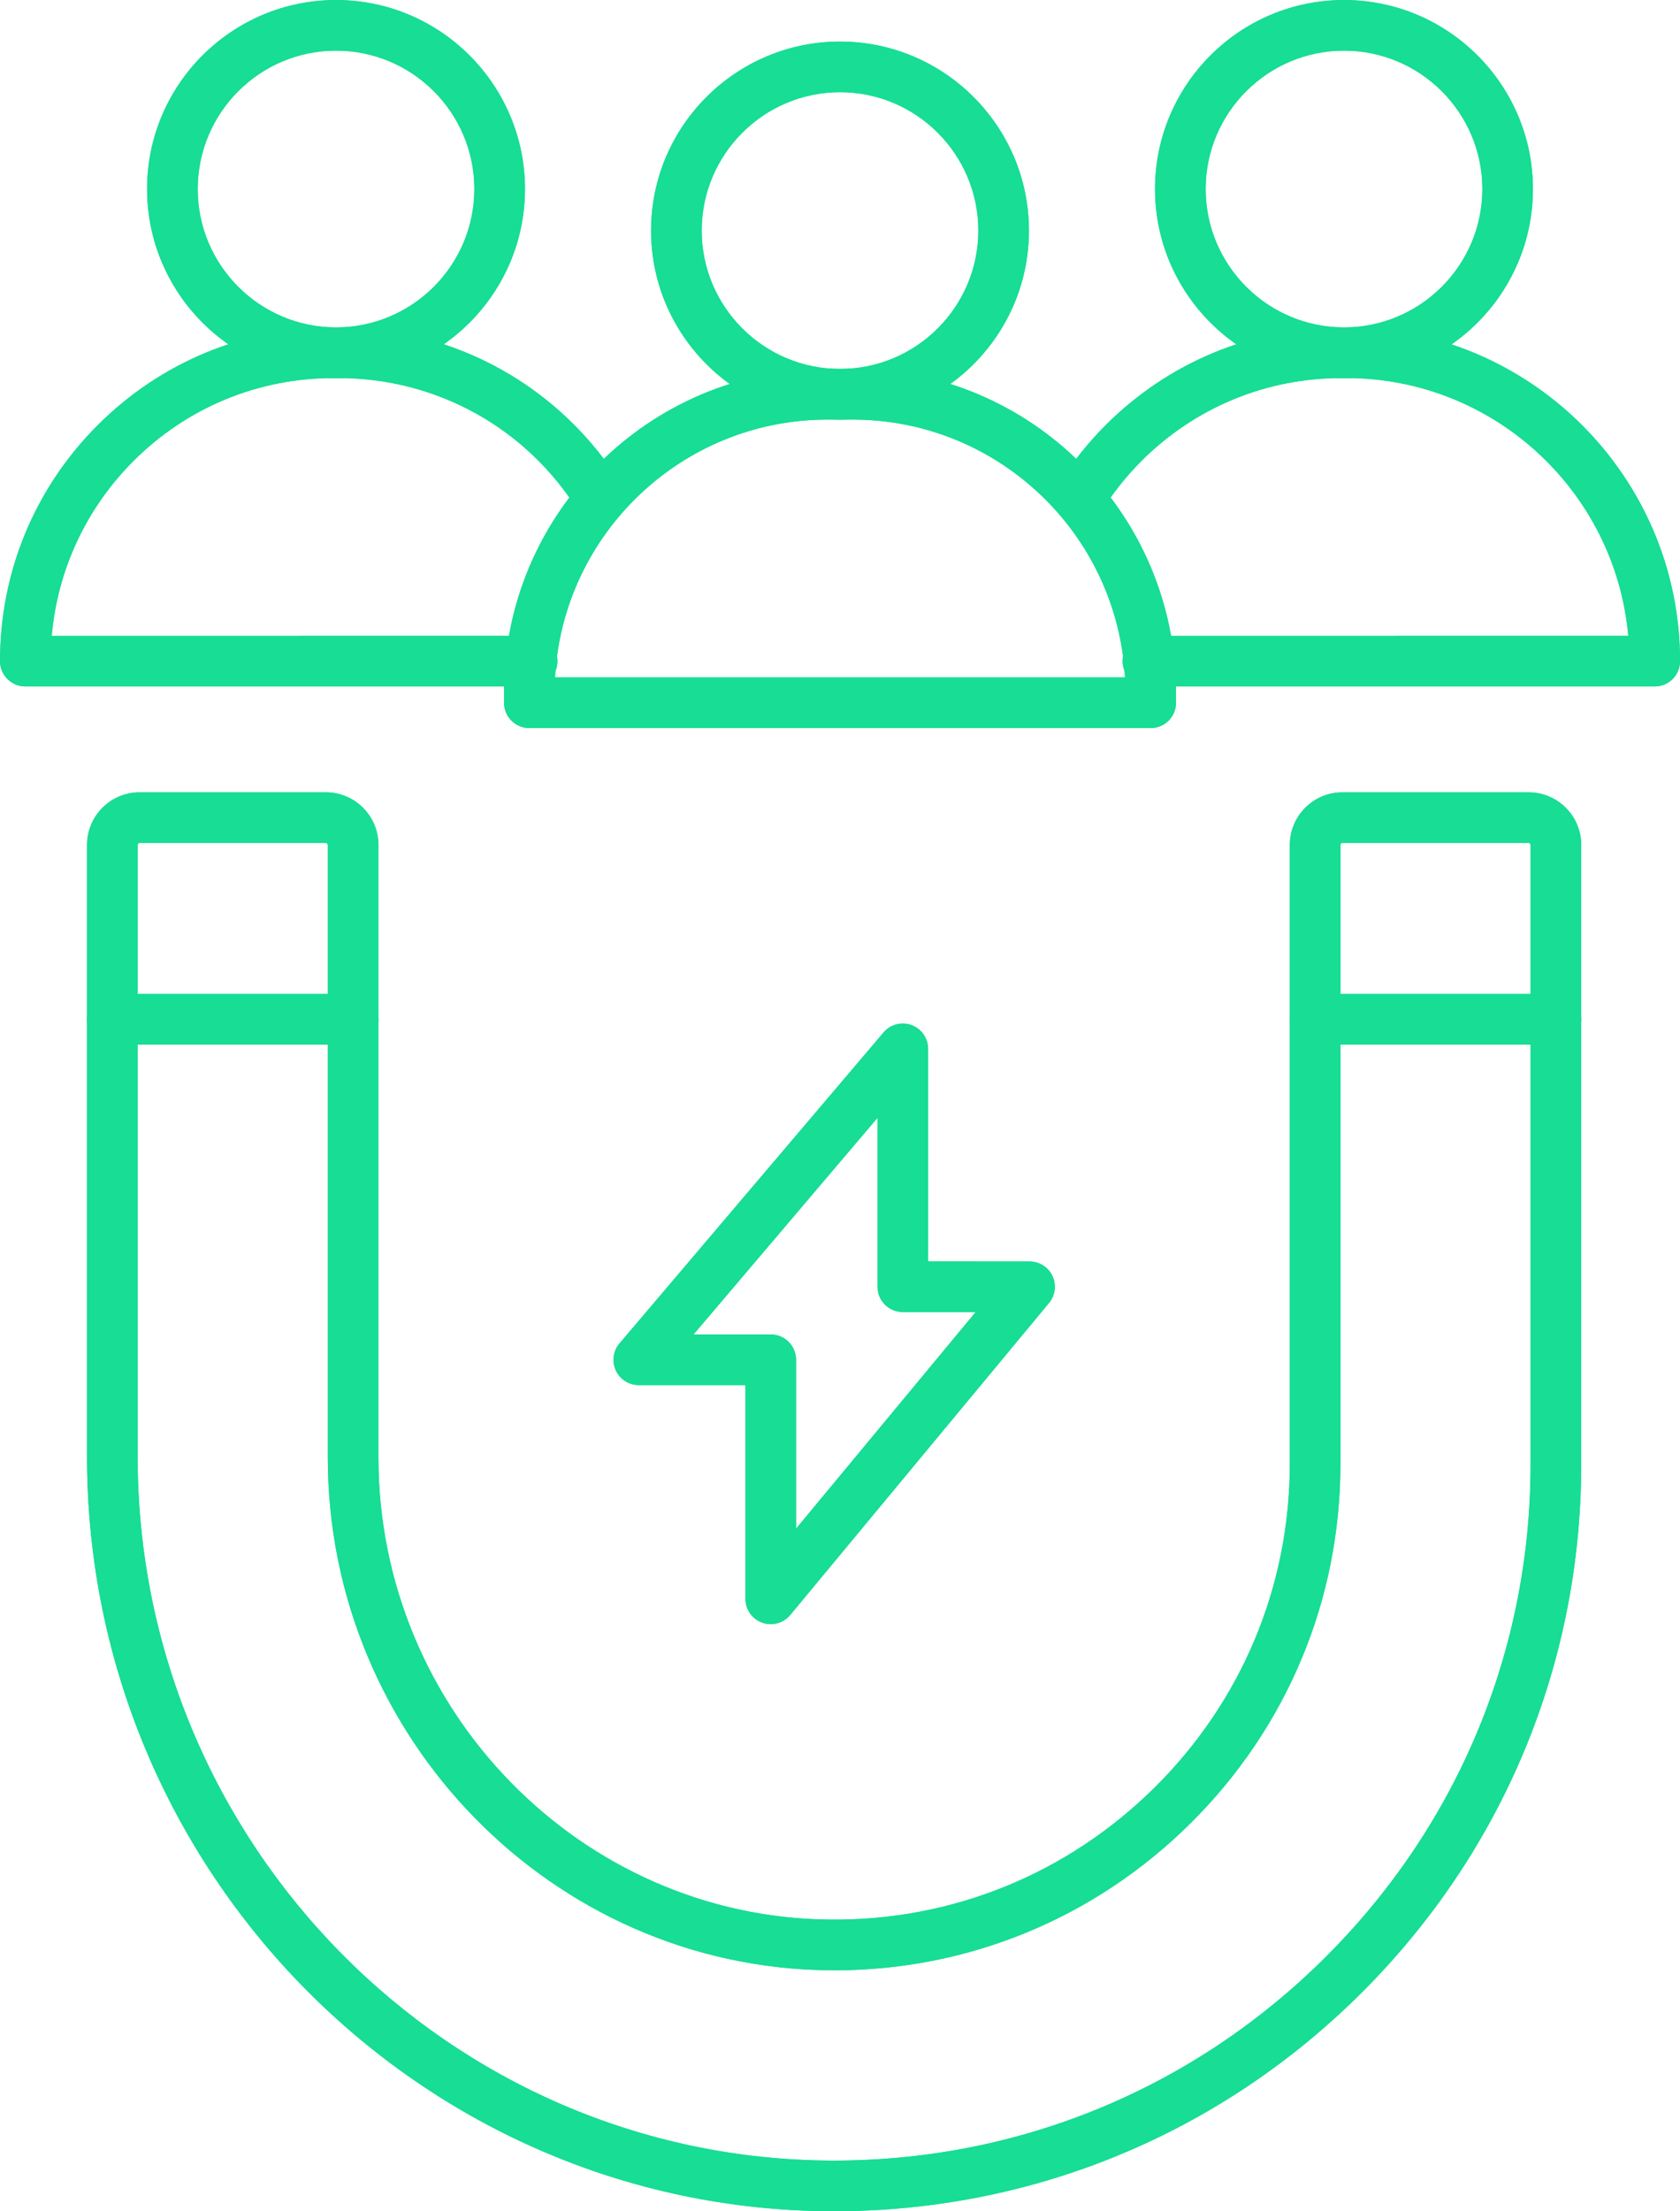<svg xmlns="http://www.w3.org/2000/svg" xmlns:xlink="http://www.w3.org/1999/xlink" width="304" zoomAndPan="magnify" viewBox="0 0 228 300" height="400" preserveAspectRatio="xMidYMid meet" version="1.0"><path fill="#17dd95" d="M 18.945 114.363 C 18.801 114.363 18.68 114.48 18.68 114.629 L 18.68 197.637 C 18.68 250.141 60.965 292.977 112.938 293.117 C 113.027 293.117 113.117 293.117 113.207 293.117 C 138.379 293.117 162.062 283.309 179.934 265.477 C 197.867 247.59 207.734 223.836 207.723 198.586 L 207.723 114.629 C 207.723 114.48 207.602 114.363 207.453 114.363 L 182.184 114.363 C 182.035 114.363 181.914 114.48 181.914 114.629 L 181.914 198.582 C 181.914 217.039 174.676 234.375 161.527 247.398 C 148.543 260.25 131.414 267.305 113.215 267.305 C 112.98 267.301 112.754 267.305 112.52 267.297 C 75.008 266.926 44.488 235.73 44.488 197.75 L 44.488 114.629 C 44.488 114.484 44.367 114.363 44.219 114.363 Z M 113.207 299.988 C 113.113 299.988 113.016 299.988 112.922 299.988 C 57.168 299.832 11.812 253.918 11.812 197.637 L 11.812 114.629 C 11.812 110.695 15.008 107.492 18.941 107.492 L 44.223 107.492 C 48.156 107.492 51.359 110.695 51.359 114.629 L 51.359 197.75 C 51.359 231.98 78.824 260.098 112.59 260.426 C 129.227 260.605 144.859 254.23 156.691 242.516 C 168.527 230.797 175.047 215.191 175.047 198.582 L 175.047 114.629 C 175.047 110.695 178.246 107.492 182.184 107.492 L 207.457 107.492 C 211.391 107.492 214.594 110.695 214.594 114.629 L 214.594 198.582 C 214.605 225.672 204.02 251.156 184.789 270.344 C 165.617 289.461 140.207 299.988 113.207 299.988 Z M 113.207 299.988 " fill-opacity="1" fill-rule="evenodd"/><path fill="#17dd95" d="M 114 12.508 C 103.648 12.508 95.23 20.934 95.23 31.281 C 95.23 41.633 103.648 50.055 114 50.055 C 124.355 50.055 132.773 41.633 132.773 31.281 C 132.773 20.93 124.352 12.508 114 12.508 Z M 114 56.926 C 99.863 56.926 88.359 45.422 88.359 31.281 C 88.359 17.145 99.863 5.641 114 5.641 C 128.141 5.641 139.641 17.145 139.641 31.281 C 139.645 45.422 128.141 56.926 114 56.926 Z M 114 56.926 " fill-opacity="1" fill-rule="evenodd"/><path fill="#17dd95" d="M 75.324 91.902 L 152.68 91.902 C 151.629 72.438 135.457 56.926 115.734 56.926 L 112.273 56.926 C 92.547 56.926 76.379 72.438 75.324 91.902 Z M 156.168 98.773 L 71.836 98.773 C 69.941 98.773 68.402 97.234 68.402 95.34 L 68.402 93.926 C 68.402 69.738 88.078 50.055 112.273 50.055 L 115.738 50.055 C 139.926 50.055 159.602 69.738 159.602 93.93 L 159.602 95.34 C 159.602 97.234 158.07 98.773 156.168 98.773 Z M 156.168 98.773 " fill-opacity="1" fill-rule="evenodd"/><path fill="#17dd95" d="M 45.605 6.871 C 35.25 6.871 26.832 15.293 26.832 25.645 C 26.832 35.996 35.25 44.418 45.602 44.418 C 55.957 44.418 64.375 35.996 64.375 25.645 C 64.375 15.293 55.957 6.871 45.605 6.871 Z M 45.605 51.289 C 31.465 51.289 19.961 39.785 19.961 25.645 C 19.961 11.504 31.465 0.004 45.602 0.004 C 59.742 0.004 71.246 11.508 71.246 25.645 C 71.246 39.785 59.742 51.289 45.605 51.289 Z M 45.605 51.289 " fill-opacity="1" fill-rule="evenodd"/><path fill="#17dd95" d="M 72.219 93.129 L 3.438 93.129 C 1.543 93.129 0.004 91.59 0.004 89.695 C 0.004 77.605 4.707 66.234 13.266 57.676 C 21.824 49.125 33.188 44.418 45.281 44.418 L 45.926 44.418 C 61.715 44.418 76.109 52.441 84.434 65.875 C 85.43 67.488 84.938 69.605 83.32 70.602 C 81.703 71.602 79.594 71.105 78.59 69.492 C 71.539 58.094 59.316 51.289 45.926 51.289 L 45.285 51.289 C 35.023 51.289 25.375 55.281 18.117 62.531 C 11.684 68.977 7.809 77.301 7.02 86.262 L 72.215 86.258 C 74.113 86.258 75.652 87.797 75.652 89.695 C 75.652 91.59 74.113 93.129 72.219 93.129 Z M 72.219 93.129 " fill-opacity="1" fill-rule="evenodd"/><path fill="#17dd95" d="M 182.398 6.871 C 172.047 6.871 163.625 15.293 163.625 25.645 C 163.625 35.996 172.047 44.418 182.398 44.418 C 192.75 44.418 201.176 35.996 201.176 25.645 C 201.176 15.293 192.75 6.871 182.398 6.871 Z M 182.398 51.289 C 168.258 51.289 156.754 39.785 156.754 25.645 C 156.754 11.504 168.258 0.004 182.398 0.004 C 196.535 0.004 208.039 11.508 208.039 25.645 C 208.039 39.785 196.535 51.289 182.398 51.289 Z M 182.398 51.289 " fill-opacity="1" fill-rule="evenodd"/><path fill="#17dd95" d="M 224.57 93.129 L 155.789 93.129 C 153.887 93.129 152.355 91.59 152.355 89.695 C 152.355 87.797 153.887 86.262 155.789 86.262 L 220.98 86.258 C 219.238 66.684 202.742 51.289 182.719 51.289 L 182.074 51.289 C 171.82 51.289 162.168 55.281 154.914 62.531 C 152.801 64.652 150.945 66.992 149.414 69.484 C 148.418 71.098 146.301 71.602 144.688 70.605 C 143.07 69.609 142.57 67.496 143.566 65.883 C 145.379 62.938 147.559 60.18 150.051 57.68 C 158.617 49.125 169.988 44.418 182.074 44.418 L 182.719 44.418 C 207.688 44.418 228.004 64.73 228.004 89.695 C 228.004 91.59 226.465 93.129 224.57 93.129 Z M 224.57 93.129 " fill-opacity="1" fill-rule="evenodd"/><path fill="#17dd95" d="M 47.93 141.719 L 15.246 141.719 C 13.344 141.719 11.809 140.18 11.809 138.285 C 11.809 136.387 13.344 134.848 15.246 134.848 L 47.93 134.848 C 49.824 134.848 51.363 136.387 51.363 138.285 C 51.363 140.18 49.824 141.719 47.93 141.719 Z M 47.93 141.719 " fill-opacity="1" fill-rule="evenodd"/><path fill="#17dd95" d="M 211.184 141.719 L 178.488 141.719 C 176.59 141.719 175.051 140.18 175.051 138.285 C 175.051 136.387 176.59 134.848 178.484 134.848 L 211.184 134.848 C 213.078 134.848 214.617 136.387 214.617 138.285 C 214.617 140.18 213.078 141.719 211.184 141.719 Z M 211.184 141.719 " fill-opacity="1" fill-rule="evenodd"/><path fill="#17dd95" d="M 94.121 181.043 L 104.602 181.043 C 106.5 181.043 108.039 182.582 108.039 184.48 L 108.039 207.387 L 132.41 178.004 L 122.523 178 C 120.625 178 119.09 176.465 119.09 174.566 L 119.09 151.648 Z M 104.602 220.34 C 104.211 220.34 103.816 220.273 103.434 220.137 C 102.074 219.645 101.168 218.352 101.168 216.906 L 101.168 187.914 L 86.695 187.914 C 85.355 187.914 84.137 187.137 83.578 185.922 C 83.016 184.707 83.207 183.277 84.078 182.254 L 119.906 140.074 C 120.836 138.977 122.355 138.578 123.711 139.074 C 125.059 139.57 125.957 140.859 125.957 142.297 L 125.957 171.133 L 139.723 171.141 C 141.059 171.141 142.27 171.91 142.832 173.113 C 143.395 174.32 143.215 175.742 142.363 176.77 L 107.246 219.098 C 106.582 219.902 105.605 220.34 104.602 220.34 Z M 104.602 220.34 " fill-opacity="1" fill-rule="evenodd"/><path fill="#17dd95" d="M 18.945 114.363 C 18.801 114.363 18.68 114.48 18.68 114.629 L 18.68 197.637 C 18.68 250.141 60.965 292.977 112.938 293.117 C 113.027 293.117 113.117 293.117 113.207 293.117 C 138.379 293.117 162.062 283.309 179.934 265.477 C 197.867 247.59 207.734 223.836 207.723 198.586 L 207.723 114.629 C 207.723 114.48 207.602 114.363 207.453 114.363 L 182.184 114.363 C 182.035 114.363 181.914 114.48 181.914 114.629 L 181.914 198.582 C 181.914 217.039 174.676 234.375 161.527 247.398 C 148.543 260.25 131.414 267.305 113.215 267.305 C 112.98 267.301 112.754 267.305 112.52 267.297 C 75.008 266.926 44.488 235.73 44.488 197.75 L 44.488 114.629 C 44.488 114.484 44.367 114.363 44.219 114.363 Z M 113.207 299.988 C 113.113 299.988 113.016 299.988 112.922 299.988 C 57.168 299.832 11.812 253.918 11.812 197.637 L 11.812 114.629 C 11.812 110.695 15.008 107.492 18.941 107.492 L 44.223 107.492 C 48.156 107.492 51.359 110.695 51.359 114.629 L 51.359 197.75 C 51.359 231.98 78.824 260.098 112.59 260.426 C 129.227 260.605 144.859 254.23 156.691 242.516 C 168.527 230.797 175.047 215.191 175.047 198.582 L 175.047 114.629 C 175.047 110.695 178.246 107.492 182.184 107.492 L 207.457 107.492 C 211.391 107.492 214.594 110.695 214.594 114.629 L 214.594 198.582 C 214.605 225.672 204.02 251.156 184.789 270.344 C 165.617 289.461 140.207 299.988 113.207 299.988 Z M 113.207 299.988 " fill-opacity="1" fill-rule="evenodd"/><path fill="#17dd95" d="M 114 12.508 C 103.648 12.508 95.23 20.934 95.23 31.281 C 95.23 41.633 103.648 50.055 114 50.055 C 124.355 50.055 132.773 41.633 132.773 31.281 C 132.773 20.93 124.352 12.508 114 12.508 Z M 114 56.926 C 99.863 56.926 88.359 45.422 88.359 31.281 C 88.359 17.145 99.863 5.641 114 5.641 C 128.141 5.641 139.641 17.145 139.641 31.281 C 139.645 45.422 128.141 56.926 114 56.926 Z M 114 56.926 " fill-opacity="1" fill-rule="evenodd"/><path fill="#17dd95" d="M 75.324 91.902 L 152.68 91.902 C 151.629 72.438 135.457 56.926 115.734 56.926 L 112.273 56.926 C 92.547 56.926 76.379 72.438 75.324 91.902 Z M 156.168 98.773 L 71.836 98.773 C 69.941 98.773 68.402 97.234 68.402 95.34 L 68.402 93.926 C 68.402 69.738 88.078 50.055 112.273 50.055 L 115.738 50.055 C 139.926 50.055 159.602 69.738 159.602 93.93 L 159.602 95.34 C 159.602 97.234 158.07 98.773 156.168 98.773 Z M 156.168 98.773 " fill-opacity="1" fill-rule="evenodd"/><path fill="#17dd95" d="M 45.605 6.871 C 35.25 6.871 26.832 15.293 26.832 25.645 C 26.832 35.996 35.25 44.418 45.602 44.418 C 55.957 44.418 64.375 35.996 64.375 25.645 C 64.375 15.293 55.957 6.871 45.605 6.871 Z M 45.605 51.289 C 31.465 51.289 19.961 39.785 19.961 25.645 C 19.961 11.504 31.465 0.004 45.602 0.004 C 59.742 0.004 71.246 11.508 71.246 25.645 C 71.246 39.785 59.742 51.289 45.605 51.289 Z M 45.605 51.289 " fill-opacity="1" fill-rule="evenodd"/><path fill="#17dd95" d="M 72.219 93.129 L 3.438 93.129 C 1.543 93.129 0.004 91.59 0.004 89.695 C 0.004 77.605 4.707 66.234 13.266 57.676 C 21.824 49.125 33.188 44.418 45.281 44.418 L 45.926 44.418 C 61.715 44.418 76.109 52.441 84.434 65.875 C 85.43 67.488 84.938 69.605 83.32 70.602 C 81.703 71.602 79.594 71.105 78.59 69.492 C 71.539 58.094 59.316 51.289 45.926 51.289 L 45.285 51.289 C 35.023 51.289 25.375 55.281 18.117 62.531 C 11.684 68.977 7.809 77.301 7.02 86.262 L 72.215 86.258 C 74.113 86.258 75.652 87.797 75.652 89.695 C 75.652 91.59 74.113 93.129 72.219 93.129 Z M 72.219 93.129 " fill-opacity="1" fill-rule="evenodd"/><path fill="#17dd95" d="M 182.398 6.871 C 172.047 6.871 163.625 15.293 163.625 25.645 C 163.625 35.996 172.047 44.418 182.398 44.418 C 192.75 44.418 201.176 35.996 201.176 25.645 C 201.176 15.293 192.75 6.871 182.398 6.871 Z M 182.398 51.289 C 168.258 51.289 156.754 39.785 156.754 25.645 C 156.754 11.504 168.258 0.004 182.398 0.004 C 196.535 0.004 208.039 11.508 208.039 25.645 C 208.039 39.785 196.535 51.289 182.398 51.289 Z M 182.398 51.289 " fill-opacity="1" fill-rule="evenodd"/><path fill="#17dd95" d="M 224.57 93.129 L 155.789 93.129 C 153.887 93.129 152.355 91.59 152.355 89.695 C 152.355 87.797 153.887 86.262 155.789 86.262 L 220.98 86.258 C 219.238 66.684 202.742 51.289 182.719 51.289 L 182.074 51.289 C 171.82 51.289 162.168 55.281 154.914 62.531 C 152.801 64.652 150.945 66.992 149.414 69.484 C 148.418 71.098 146.301 71.602 144.688 70.605 C 143.07 69.609 142.57 67.496 143.566 65.883 C 145.379 62.938 147.559 60.18 150.051 57.68 C 158.617 49.125 169.988 44.418 182.074 44.418 L 182.719 44.418 C 207.688 44.418 228.004 64.73 228.004 89.695 C 228.004 91.59 226.465 93.129 224.57 93.129 Z M 224.57 93.129 " fill-opacity="1" fill-rule="evenodd"/><path fill="#17dd95" d="M 47.93 141.719 L 15.246 141.719 C 13.344 141.719 11.809 140.18 11.809 138.285 C 11.809 136.387 13.344 134.848 15.246 134.848 L 47.93 134.848 C 49.824 134.848 51.363 136.387 51.363 138.285 C 51.363 140.18 49.824 141.719 47.93 141.719 Z M 47.93 141.719 " fill-opacity="1" fill-rule="evenodd"/><path fill="#17dd95" d="M 211.184 141.719 L 178.488 141.719 C 176.59 141.719 175.051 140.18 175.051 138.285 C 175.051 136.387 176.59 134.848 178.484 134.848 L 211.184 134.848 C 213.078 134.848 214.617 136.387 214.617 138.285 C 214.617 140.18 213.078 141.719 211.184 141.719 Z M 211.184 141.719 " fill-opacity="1" fill-rule="evenodd"/><path fill="#17dd95" d="M 94.121 181.043 L 104.602 181.043 C 106.5 181.043 108.039 182.582 108.039 184.48 L 108.039 207.387 L 132.41 178.004 L 122.523 178 C 120.625 178 119.09 176.465 119.09 174.566 L 119.09 151.648 Z M 104.602 220.34 C 104.211 220.34 103.816 220.273 103.434 220.137 C 102.074 219.645 101.168 218.352 101.168 216.906 L 101.168 187.914 L 86.695 187.914 C 85.355 187.914 84.137 187.137 83.578 185.922 C 83.016 184.707 83.207 183.277 84.078 182.254 L 119.906 140.074 C 120.836 138.977 122.355 138.578 123.711 139.074 C 125.059 139.57 125.957 140.859 125.957 142.297 L 125.957 171.133 L 139.723 171.141 C 141.059 171.141 142.27 171.91 142.832 173.113 C 143.395 174.32 143.215 175.742 142.363 176.77 L 107.246 219.098 C 106.582 219.902 105.605 220.34 104.602 220.34 Z M 104.602 220.34 " fill-opacity="1" fill-rule="evenodd"/></svg>
